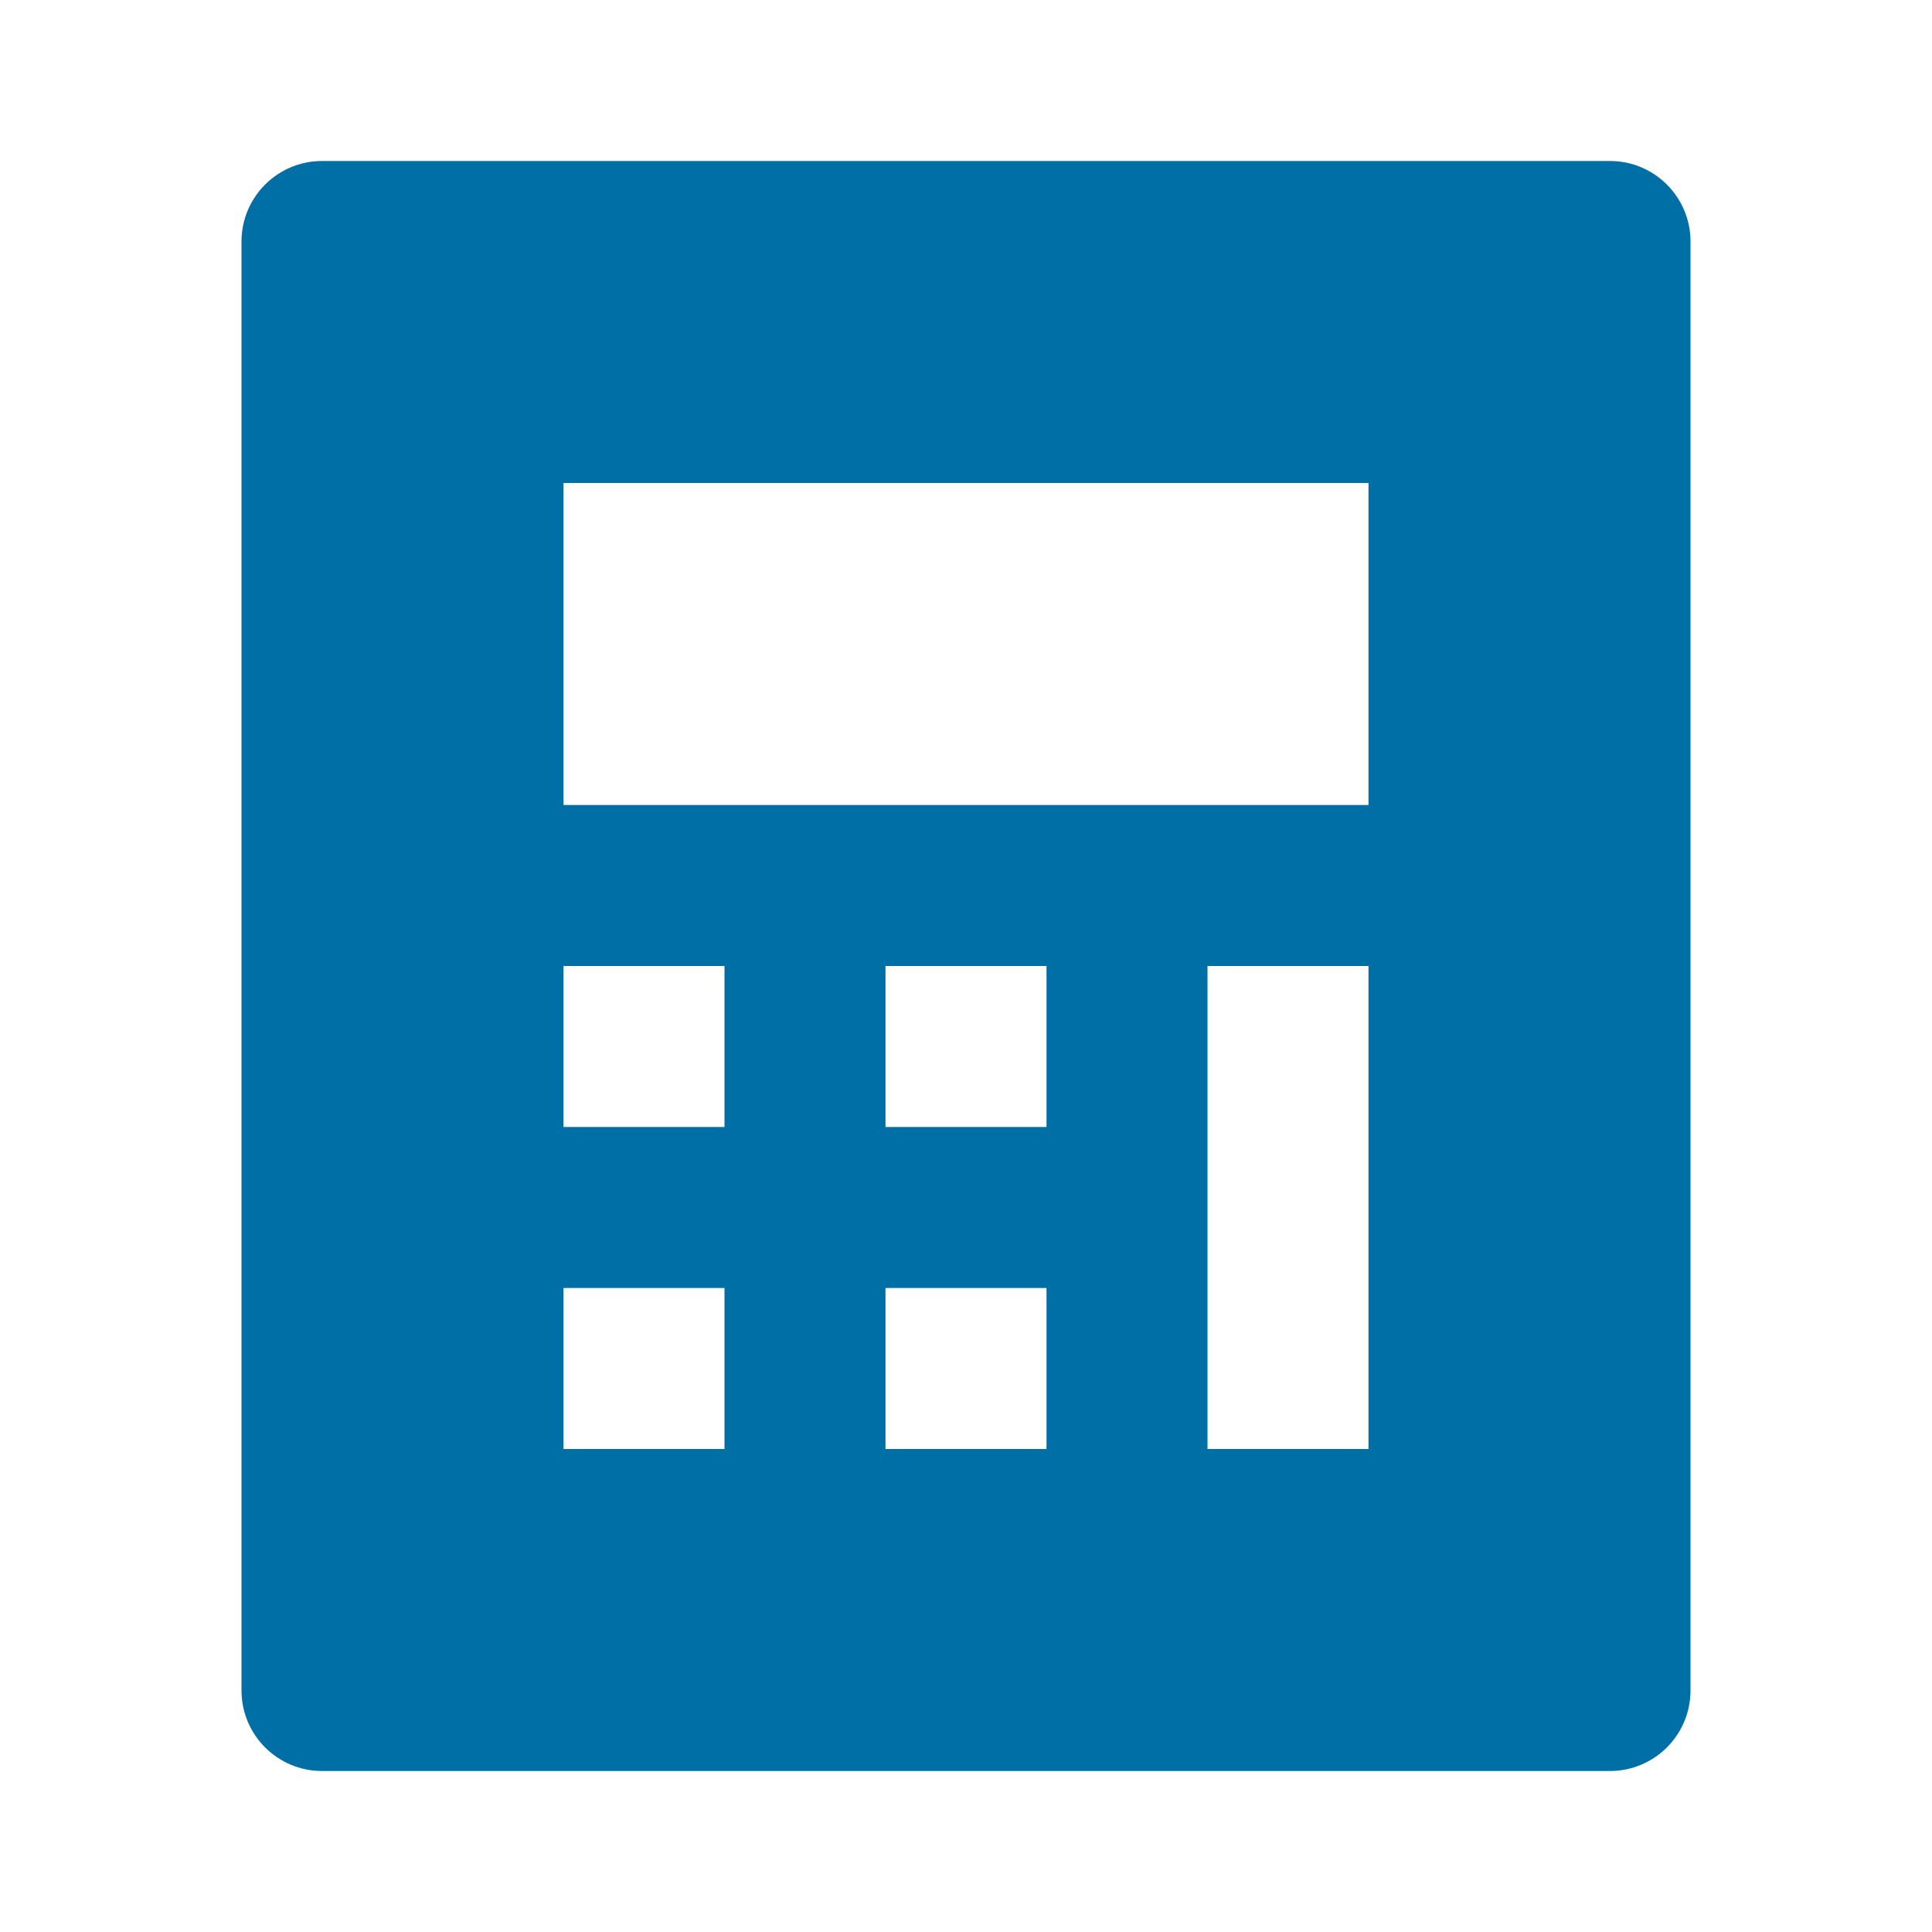 <svg width="24" height="24" viewBox="0 0 24 24" fill="none" xmlns="http://www.w3.org/2000/svg">
<path fill-rule="evenodd" clip-rule="evenodd" d="M4 2H20C20.552 2 21 2.448 21 3V21C21 21.552 20.552 22 20 22H4C3.448 22 3 21.552 3 21V3C3 2.448 3.448 2 4 2ZM7 12V14H9V12H7ZM7 18V16H9V18H7ZM11 12V14H13V12H11ZM11 18V16H13V18H11ZM15 12V18H17V12H15ZM7 10V6H17V10H7Z" fill="#006FA6"/>
</svg>
